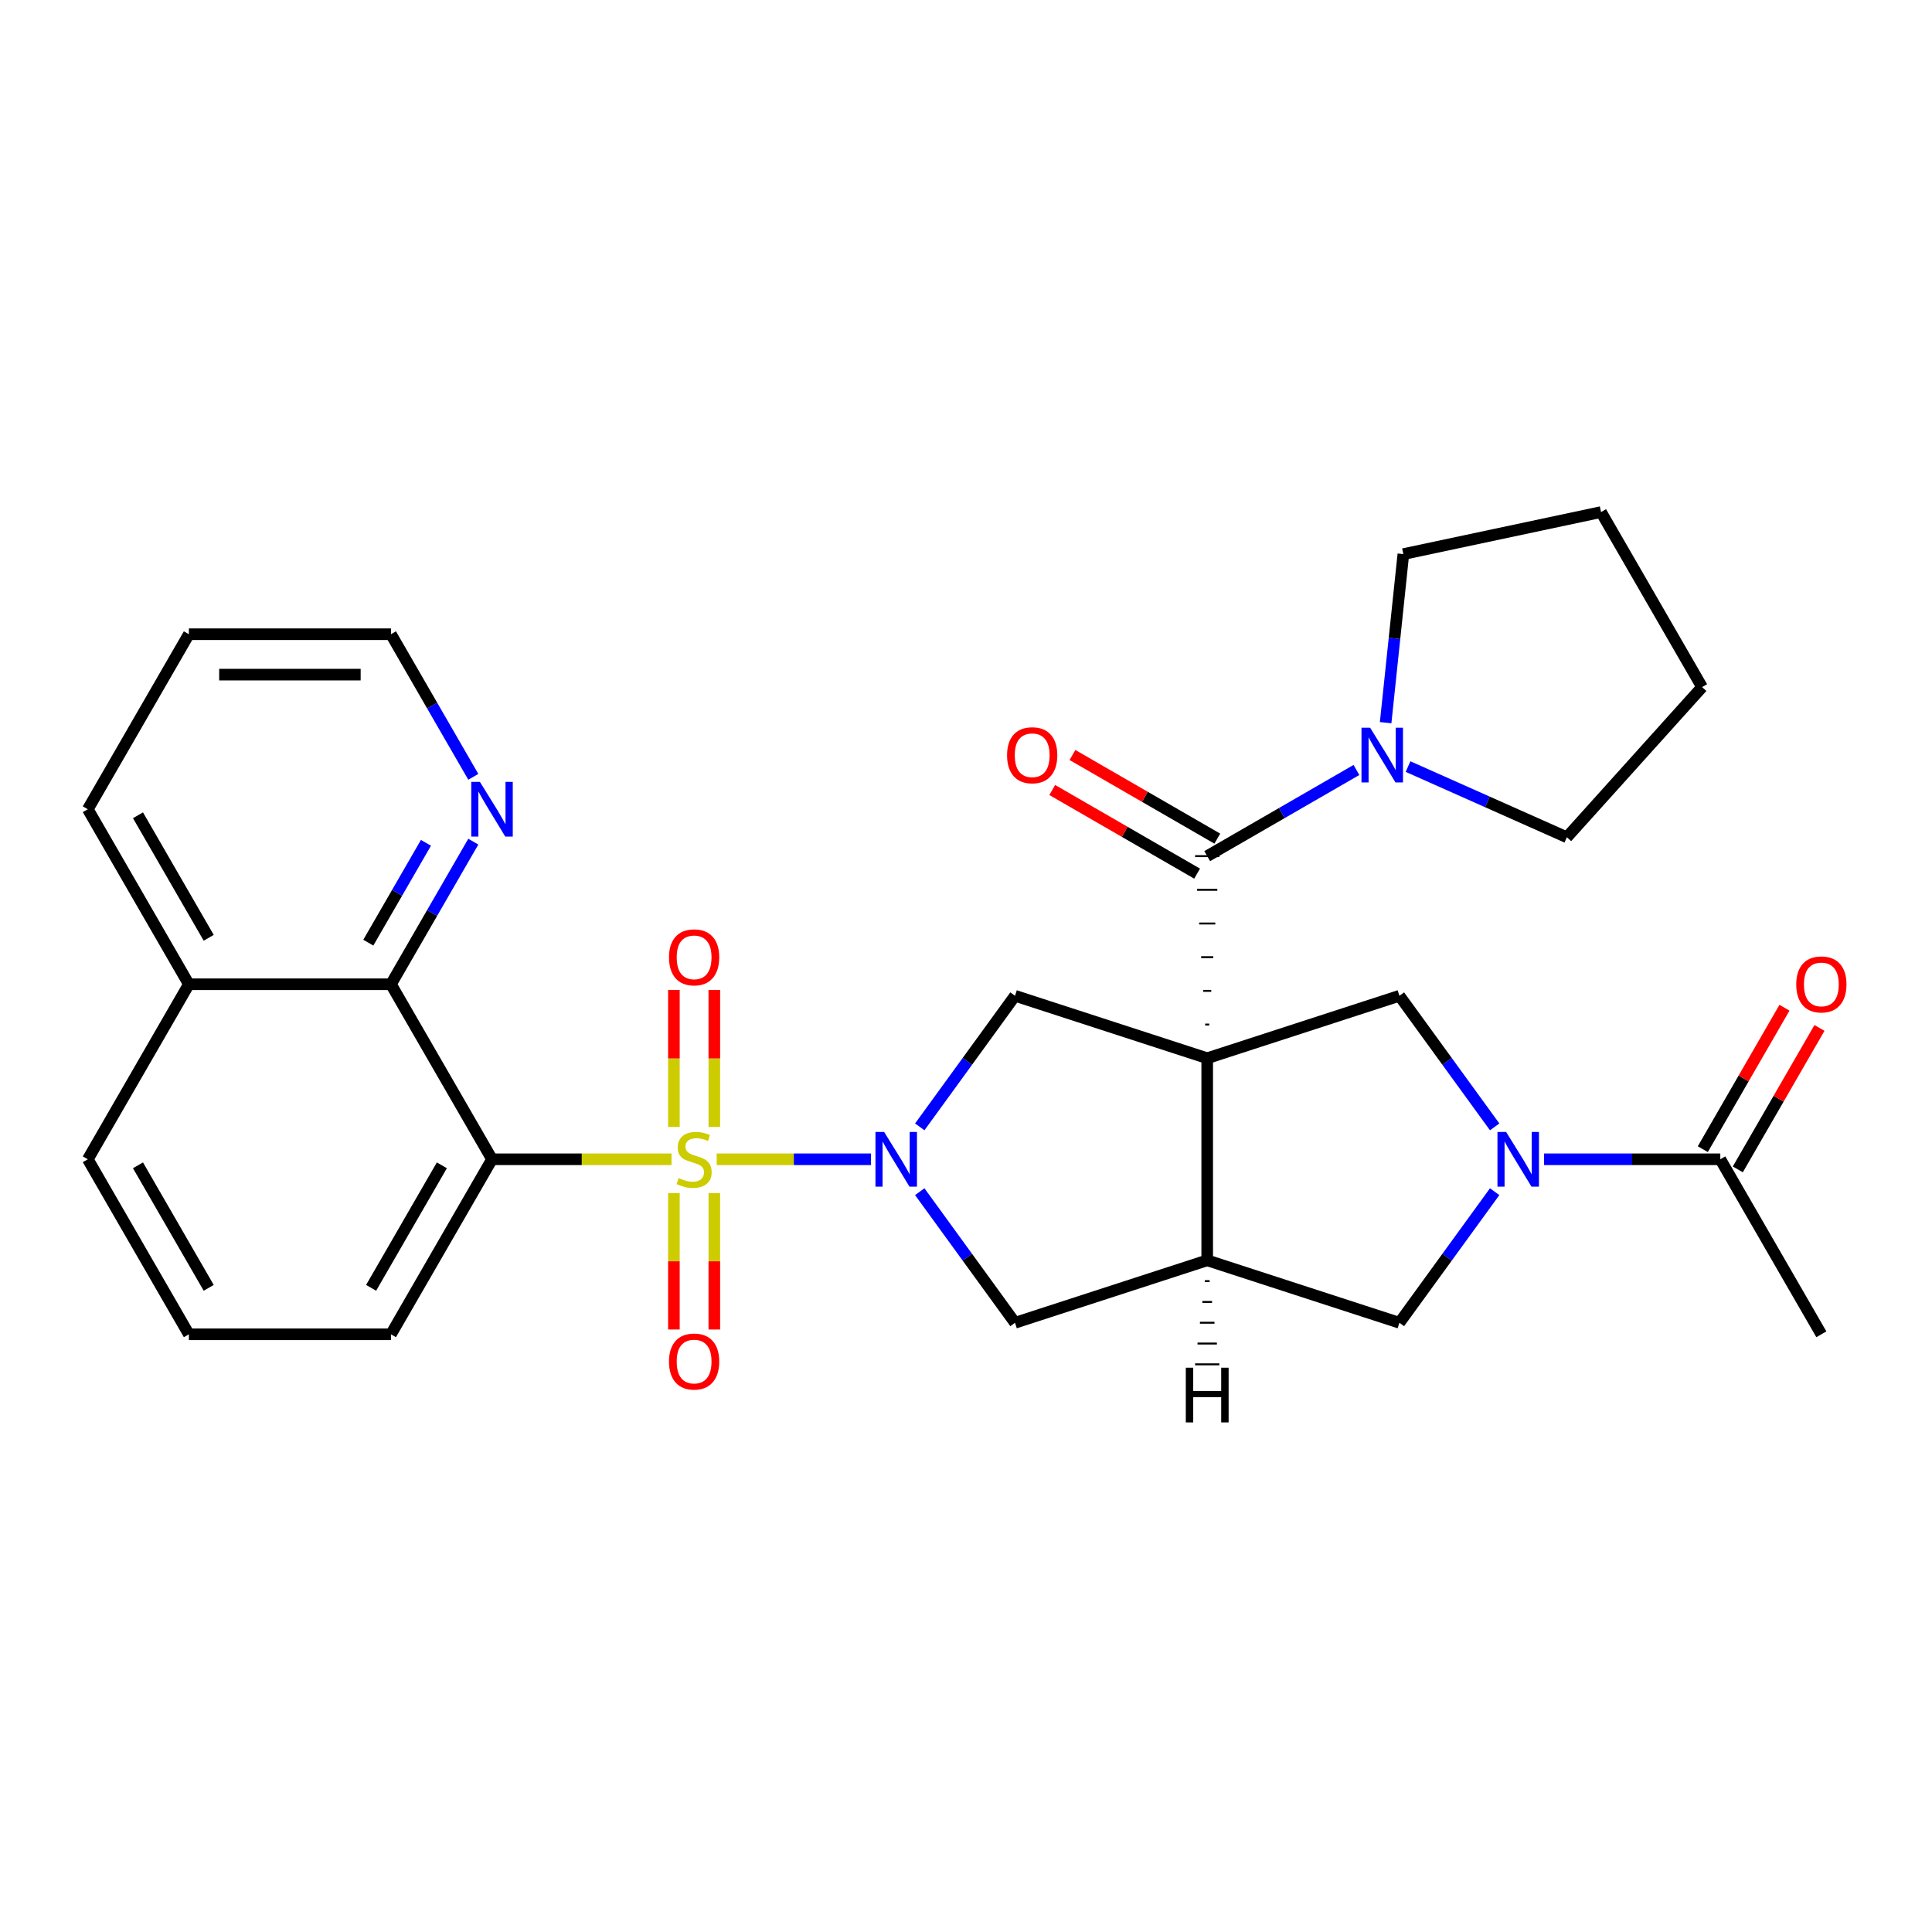 <?xml version='1.0' encoding='iso-8859-1'?>
<svg version='1.1' baseProfile='full'
              xmlns='http://www.w3.org/2000/svg'
                      xmlns:rdkit='http://www.rdkit.org/xml'
                      xmlns:xlink='http://www.w3.org/1999/xlink'
                  xml:space='preserve'
width='1000px' height='1000px' viewBox='0 0 1000 1000'>
<!-- END OF HEADER -->
<rect style='opacity:1.0;fill:#FFFFFF;stroke:none' width='1000' height='1000' x='0' y='0'> </rect>
<path class='bond-3' d='M 625.895,530.304 L 623.803,530.304' style='fill:none;fill-rule:evenodd;stroke:#000000;stroke-width:1.0px;stroke-linecap:butt;stroke-linejoin:miter;stroke-opacity:1' />
<path class='bond-3' d='M 626.941,512.87 L 622.757,512.87' style='fill:none;fill-rule:evenodd;stroke:#000000;stroke-width:1.0px;stroke-linecap:butt;stroke-linejoin:miter;stroke-opacity:1' />
<path class='bond-3' d='M 627.987,495.435 L 621.711,495.435' style='fill:none;fill-rule:evenodd;stroke:#000000;stroke-width:1.0px;stroke-linecap:butt;stroke-linejoin:miter;stroke-opacity:1' />
<path class='bond-3' d='M 629.033,478.001 L 620.665,478.001' style='fill:none;fill-rule:evenodd;stroke:#000000;stroke-width:1.0px;stroke-linecap:butt;stroke-linejoin:miter;stroke-opacity:1' />
<path class='bond-3' d='M 630.079,460.567 L 619.619,460.567' style='fill:none;fill-rule:evenodd;stroke:#000000;stroke-width:1.0px;stroke-linecap:butt;stroke-linejoin:miter;stroke-opacity:1' />
<path class='bond-3' d='M 631.125,443.133 L 618.573,443.133' style='fill:none;fill-rule:evenodd;stroke:#000000;stroke-width:1.0px;stroke-linecap:butt;stroke-linejoin:miter;stroke-opacity:1' />
<path class='bond-4' d='M 624.849,547.738 L 624.849,652.344' style='fill:none;fill-rule:evenodd;stroke:#000000;stroke-width:6px;stroke-linecap:butt;stroke-linejoin:miter;stroke-opacity:1' />
<path class='bond-6' d='M 624.849,547.738 L 525.363,515.413' style='fill:none;fill-rule:evenodd;stroke:#000000;stroke-width:6px;stroke-linecap:butt;stroke-linejoin:miter;stroke-opacity:1' />
<path class='bond-7' d='M 624.849,547.738 L 724.335,515.413' style='fill:none;fill-rule:evenodd;stroke:#000000;stroke-width:6px;stroke-linecap:butt;stroke-linejoin:miter;stroke-opacity:1' />
<path class='bond-0' d='M 370.967,600.041 L 410.891,600.041' style='fill:none;fill-rule:evenodd;stroke:#CCCC00;stroke-width:6px;stroke-linecap:butt;stroke-linejoin:miter;stroke-opacity:1' />
<path class='bond-0' d='M 410.891,600.041 L 450.815,600.041' style='fill:none;fill-rule:evenodd;stroke:#0000FF;stroke-width:6px;stroke-linecap:butt;stroke-linejoin:miter;stroke-opacity:1' />
<path class='bond-2' d='M 347.577,600.041 L 301.121,600.041' style='fill:none;fill-rule:evenodd;stroke:#CCCC00;stroke-width:6px;stroke-linecap:butt;stroke-linejoin:miter;stroke-opacity:1' />
<path class='bond-2' d='M 301.121,600.041 L 254.666,600.041' style='fill:none;fill-rule:evenodd;stroke:#000000;stroke-width:6px;stroke-linecap:butt;stroke-linejoin:miter;stroke-opacity:1' />
<path class='bond-13' d='M 348.811,617.536 L 348.811,652.843' style='fill:none;fill-rule:evenodd;stroke:#CCCC00;stroke-width:6px;stroke-linecap:butt;stroke-linejoin:miter;stroke-opacity:1' />
<path class='bond-13' d='M 348.811,652.843 L 348.811,688.149' style='fill:none;fill-rule:evenodd;stroke:#FF0000;stroke-width:6px;stroke-linecap:butt;stroke-linejoin:miter;stroke-opacity:1' />
<path class='bond-13' d='M 369.732,617.536 L 369.732,652.843' style='fill:none;fill-rule:evenodd;stroke:#CCCC00;stroke-width:6px;stroke-linecap:butt;stroke-linejoin:miter;stroke-opacity:1' />
<path class='bond-13' d='M 369.732,652.843 L 369.732,688.149' style='fill:none;fill-rule:evenodd;stroke:#FF0000;stroke-width:6px;stroke-linecap:butt;stroke-linejoin:miter;stroke-opacity:1' />
<path class='bond-14' d='M 369.732,583.306 L 369.732,547.849' style='fill:none;fill-rule:evenodd;stroke:#CCCC00;stroke-width:6px;stroke-linecap:butt;stroke-linejoin:miter;stroke-opacity:1' />
<path class='bond-14' d='M 369.732,547.849 L 369.732,512.392' style='fill:none;fill-rule:evenodd;stroke:#FF0000;stroke-width:6px;stroke-linecap:butt;stroke-linejoin:miter;stroke-opacity:1' />
<path class='bond-14' d='M 348.811,583.306 L 348.811,547.849' style='fill:none;fill-rule:evenodd;stroke:#CCCC00;stroke-width:6px;stroke-linecap:butt;stroke-linejoin:miter;stroke-opacity:1' />
<path class='bond-14' d='M 348.811,547.849 L 348.811,512.392' style='fill:none;fill-rule:evenodd;stroke:#FF0000;stroke-width:6px;stroke-linecap:butt;stroke-linejoin:miter;stroke-opacity:1' />
<path class='bond-1' d='M 476.065,583.266 L 500.714,549.34' style='fill:none;fill-rule:evenodd;stroke:#0000FF;stroke-width:6px;stroke-linecap:butt;stroke-linejoin:miter;stroke-opacity:1' />
<path class='bond-1' d='M 500.714,549.34 L 525.363,515.413' style='fill:none;fill-rule:evenodd;stroke:#000000;stroke-width:6px;stroke-linecap:butt;stroke-linejoin:miter;stroke-opacity:1' />
<path class='bond-31' d='M 476.065,616.816 L 500.714,650.743' style='fill:none;fill-rule:evenodd;stroke:#0000FF;stroke-width:6px;stroke-linecap:butt;stroke-linejoin:miter;stroke-opacity:1' />
<path class='bond-31' d='M 500.714,650.743 L 525.363,684.669' style='fill:none;fill-rule:evenodd;stroke:#000000;stroke-width:6px;stroke-linecap:butt;stroke-linejoin:miter;stroke-opacity:1' />
<path class='bond-9' d='M 254.666,600.041 L 202.363,509.45' style='fill:none;fill-rule:evenodd;stroke:#000000;stroke-width:6px;stroke-linecap:butt;stroke-linejoin:miter;stroke-opacity:1' />
<path class='bond-19' d='M 254.666,600.041 L 202.363,690.632' style='fill:none;fill-rule:evenodd;stroke:#000000;stroke-width:6px;stroke-linecap:butt;stroke-linejoin:miter;stroke-opacity:1' />
<path class='bond-19' d='M 228.702,603.169 L 192.09,666.583' style='fill:none;fill-rule:evenodd;stroke:#000000;stroke-width:6px;stroke-linecap:butt;stroke-linejoin:miter;stroke-opacity:1' />
<path class='bond-10' d='M 624.849,443.133 L 663.467,420.836' style='fill:none;fill-rule:evenodd;stroke:#000000;stroke-width:6px;stroke-linecap:butt;stroke-linejoin:miter;stroke-opacity:1' />
<path class='bond-10' d='M 663.467,420.836 L 702.085,398.54' style='fill:none;fill-rule:evenodd;stroke:#0000FF;stroke-width:6px;stroke-linecap:butt;stroke-linejoin:miter;stroke-opacity:1' />
<path class='bond-16' d='M 630.079,434.073 L 592.591,412.43' style='fill:none;fill-rule:evenodd;stroke:#000000;stroke-width:6px;stroke-linecap:butt;stroke-linejoin:miter;stroke-opacity:1' />
<path class='bond-16' d='M 592.591,412.43 L 555.103,390.786' style='fill:none;fill-rule:evenodd;stroke:#FF0000;stroke-width:6px;stroke-linecap:butt;stroke-linejoin:miter;stroke-opacity:1' />
<path class='bond-16' d='M 619.619,452.192 L 582.131,430.548' style='fill:none;fill-rule:evenodd;stroke:#000000;stroke-width:6px;stroke-linecap:butt;stroke-linejoin:miter;stroke-opacity:1' />
<path class='bond-16' d='M 582.131,430.548 L 544.643,408.904' style='fill:none;fill-rule:evenodd;stroke:#FF0000;stroke-width:6px;stroke-linecap:butt;stroke-linejoin:miter;stroke-opacity:1' />
<path class='bond-8' d='M 624.849,652.344 L 525.363,684.669' style='fill:none;fill-rule:evenodd;stroke:#000000;stroke-width:6px;stroke-linecap:butt;stroke-linejoin:miter;stroke-opacity:1' />
<path class='bond-11' d='M 624.849,652.344 L 724.335,684.669' style='fill:none;fill-rule:evenodd;stroke:#000000;stroke-width:6px;stroke-linecap:butt;stroke-linejoin:miter;stroke-opacity:1' />
<path class='bond-35' d='M 623.594,663.111 L 626.104,663.111' style='fill:none;fill-rule:evenodd;stroke:#000000;stroke-width:1.0px;stroke-linecap:butt;stroke-linejoin:miter;stroke-opacity:1' />
<path class='bond-35' d='M 622.338,673.877 L 627.36,673.877' style='fill:none;fill-rule:evenodd;stroke:#000000;stroke-width:1.0px;stroke-linecap:butt;stroke-linejoin:miter;stroke-opacity:1' />
<path class='bond-35' d='M 621.083,684.644 L 628.615,684.644' style='fill:none;fill-rule:evenodd;stroke:#000000;stroke-width:1.0px;stroke-linecap:butt;stroke-linejoin:miter;stroke-opacity:1' />
<path class='bond-35' d='M 619.828,695.411 L 629.87,695.411' style='fill:none;fill-rule:evenodd;stroke:#000000;stroke-width:1.0px;stroke-linecap:butt;stroke-linejoin:miter;stroke-opacity:1' />
<path class='bond-35' d='M 618.573,706.178 L 631.125,706.178' style='fill:none;fill-rule:evenodd;stroke:#000000;stroke-width:1.0px;stroke-linecap:butt;stroke-linejoin:miter;stroke-opacity:1' />
<path class='bond-5' d='M 773.633,583.266 L 748.984,549.34' style='fill:none;fill-rule:evenodd;stroke:#0000FF;stroke-width:6px;stroke-linecap:butt;stroke-linejoin:miter;stroke-opacity:1' />
<path class='bond-5' d='M 748.984,549.34 L 724.335,515.413' style='fill:none;fill-rule:evenodd;stroke:#000000;stroke-width:6px;stroke-linecap:butt;stroke-linejoin:miter;stroke-opacity:1' />
<path class='bond-12' d='M 799.176,600.041 L 844.801,600.041' style='fill:none;fill-rule:evenodd;stroke:#0000FF;stroke-width:6px;stroke-linecap:butt;stroke-linejoin:miter;stroke-opacity:1' />
<path class='bond-12' d='M 844.801,600.041 L 890.426,600.041' style='fill:none;fill-rule:evenodd;stroke:#000000;stroke-width:6px;stroke-linecap:butt;stroke-linejoin:miter;stroke-opacity:1' />
<path class='bond-30' d='M 773.633,616.816 L 748.984,650.743' style='fill:none;fill-rule:evenodd;stroke:#0000FF;stroke-width:6px;stroke-linecap:butt;stroke-linejoin:miter;stroke-opacity:1' />
<path class='bond-30' d='M 748.984,650.743 L 724.335,684.669' style='fill:none;fill-rule:evenodd;stroke:#000000;stroke-width:6px;stroke-linecap:butt;stroke-linejoin:miter;stroke-opacity:1' />
<path class='bond-15' d='M 202.363,509.45 L 223.672,472.542' style='fill:none;fill-rule:evenodd;stroke:#000000;stroke-width:6px;stroke-linecap:butt;stroke-linejoin:miter;stroke-opacity:1' />
<path class='bond-15' d='M 223.672,472.542 L 244.981,435.634' style='fill:none;fill-rule:evenodd;stroke:#0000FF;stroke-width:6px;stroke-linecap:butt;stroke-linejoin:miter;stroke-opacity:1' />
<path class='bond-15' d='M 190.638,487.917 L 205.554,462.081' style='fill:none;fill-rule:evenodd;stroke:#000000;stroke-width:6px;stroke-linecap:butt;stroke-linejoin:miter;stroke-opacity:1' />
<path class='bond-15' d='M 205.554,462.081 L 220.47,436.246' style='fill:none;fill-rule:evenodd;stroke:#0000FF;stroke-width:6px;stroke-linecap:butt;stroke-linejoin:miter;stroke-opacity:1' />
<path class='bond-18' d='M 202.363,509.45 L 97.757,509.45' style='fill:none;fill-rule:evenodd;stroke:#000000;stroke-width:6px;stroke-linecap:butt;stroke-linejoin:miter;stroke-opacity:1' />
<path class='bond-20' d='M 717.203,374.055 L 721.789,330.426' style='fill:none;fill-rule:evenodd;stroke:#0000FF;stroke-width:6px;stroke-linecap:butt;stroke-linejoin:miter;stroke-opacity:1' />
<path class='bond-20' d='M 721.789,330.426 L 726.375,286.797' style='fill:none;fill-rule:evenodd;stroke:#000000;stroke-width:6px;stroke-linecap:butt;stroke-linejoin:miter;stroke-opacity:1' />
<path class='bond-21' d='M 728.795,396.776 L 769.899,415.076' style='fill:none;fill-rule:evenodd;stroke:#0000FF;stroke-width:6px;stroke-linecap:butt;stroke-linejoin:miter;stroke-opacity:1' />
<path class='bond-21' d='M 769.899,415.076 L 811.002,433.377' style='fill:none;fill-rule:evenodd;stroke:#000000;stroke-width:6px;stroke-linecap:butt;stroke-linejoin:miter;stroke-opacity:1' />
<path class='bond-17' d='M 899.486,605.271 L 920.621,568.663' style='fill:none;fill-rule:evenodd;stroke:#000000;stroke-width:6px;stroke-linecap:butt;stroke-linejoin:miter;stroke-opacity:1' />
<path class='bond-17' d='M 920.621,568.663 L 941.757,532.055' style='fill:none;fill-rule:evenodd;stroke:#FF0000;stroke-width:6px;stroke-linecap:butt;stroke-linejoin:miter;stroke-opacity:1' />
<path class='bond-17' d='M 881.367,594.811 L 902.503,558.203' style='fill:none;fill-rule:evenodd;stroke:#000000;stroke-width:6px;stroke-linecap:butt;stroke-linejoin:miter;stroke-opacity:1' />
<path class='bond-17' d='M 902.503,558.203 L 923.639,521.595' style='fill:none;fill-rule:evenodd;stroke:#FF0000;stroke-width:6px;stroke-linecap:butt;stroke-linejoin:miter;stroke-opacity:1' />
<path class='bond-22' d='M 890.426,600.041 L 942.729,690.632' style='fill:none;fill-rule:evenodd;stroke:#000000;stroke-width:6px;stroke-linecap:butt;stroke-linejoin:miter;stroke-opacity:1' />
<path class='bond-24' d='M 244.981,402.084 L 223.672,365.176' style='fill:none;fill-rule:evenodd;stroke:#0000FF;stroke-width:6px;stroke-linecap:butt;stroke-linejoin:miter;stroke-opacity:1' />
<path class='bond-24' d='M 223.672,365.176 L 202.363,328.268' style='fill:none;fill-rule:evenodd;stroke:#000000;stroke-width:6px;stroke-linecap:butt;stroke-linejoin:miter;stroke-opacity:1' />
<path class='bond-26' d='M 97.757,509.45 L 45.455,418.859' style='fill:none;fill-rule:evenodd;stroke:#000000;stroke-width:6px;stroke-linecap:butt;stroke-linejoin:miter;stroke-opacity:1' />
<path class='bond-26' d='M 108.03,485.401 L 71.418,421.987' style='fill:none;fill-rule:evenodd;stroke:#000000;stroke-width:6px;stroke-linecap:butt;stroke-linejoin:miter;stroke-opacity:1' />
<path class='bond-33' d='M 97.757,509.45 L 45.455,600.041' style='fill:none;fill-rule:evenodd;stroke:#000000;stroke-width:6px;stroke-linecap:butt;stroke-linejoin:miter;stroke-opacity:1' />
<path class='bond-23' d='M 202.363,690.632 L 97.757,690.632' style='fill:none;fill-rule:evenodd;stroke:#000000;stroke-width:6px;stroke-linecap:butt;stroke-linejoin:miter;stroke-opacity:1' />
<path class='bond-27' d='M 726.375,286.797 L 828.694,265.048' style='fill:none;fill-rule:evenodd;stroke:#000000;stroke-width:6px;stroke-linecap:butt;stroke-linejoin:miter;stroke-opacity:1' />
<path class='bond-28' d='M 811.002,433.377 L 880.997,355.639' style='fill:none;fill-rule:evenodd;stroke:#000000;stroke-width:6px;stroke-linecap:butt;stroke-linejoin:miter;stroke-opacity:1' />
<path class='bond-25' d='M 97.757,690.632 L 45.455,600.041' style='fill:none;fill-rule:evenodd;stroke:#000000;stroke-width:6px;stroke-linecap:butt;stroke-linejoin:miter;stroke-opacity:1' />
<path class='bond-25' d='M 108.03,666.583 L 71.418,603.169' style='fill:none;fill-rule:evenodd;stroke:#000000;stroke-width:6px;stroke-linecap:butt;stroke-linejoin:miter;stroke-opacity:1' />
<path class='bond-34' d='M 202.363,328.268 L 97.757,328.268' style='fill:none;fill-rule:evenodd;stroke:#000000;stroke-width:6px;stroke-linecap:butt;stroke-linejoin:miter;stroke-opacity:1' />
<path class='bond-34' d='M 186.672,349.189 L 113.448,349.189' style='fill:none;fill-rule:evenodd;stroke:#000000;stroke-width:6px;stroke-linecap:butt;stroke-linejoin:miter;stroke-opacity:1' />
<path class='bond-29' d='M 45.455,418.859 L 97.757,328.268' style='fill:none;fill-rule:evenodd;stroke:#000000;stroke-width:6px;stroke-linecap:butt;stroke-linejoin:miter;stroke-opacity:1' />
<path class='bond-32' d='M 828.694,265.048 L 880.997,355.639' style='fill:none;fill-rule:evenodd;stroke:#000000;stroke-width:6px;stroke-linecap:butt;stroke-linejoin:miter;stroke-opacity:1' />
<path  class='atom-1' d='M 351.272 609.761
Q 351.592 609.881, 352.912 610.441
Q 354.232 611.001, 355.672 611.361
Q 357.152 611.681, 358.592 611.681
Q 361.272 611.681, 362.832 610.401
Q 364.392 609.081, 364.392 606.801
Q 364.392 605.241, 363.592 604.281
Q 362.832 603.321, 361.632 602.801
Q 360.432 602.281, 358.432 601.681
Q 355.912 600.921, 354.392 600.201
Q 352.912 599.481, 351.832 597.961
Q 350.792 596.441, 350.792 593.881
Q 350.792 590.321, 353.192 588.121
Q 355.632 585.921, 360.432 585.921
Q 363.712 585.921, 367.432 587.481
L 366.512 590.561
Q 363.112 589.161, 360.552 589.161
Q 357.792 589.161, 356.272 590.321
Q 354.752 591.441, 354.792 593.401
Q 354.792 594.921, 355.552 595.841
Q 356.352 596.761, 357.472 597.281
Q 358.632 597.801, 360.552 598.401
Q 363.112 599.201, 364.632 600.001
Q 366.152 600.801, 367.232 602.441
Q 368.352 604.041, 368.352 606.801
Q 368.352 610.721, 365.712 612.841
Q 363.112 614.921, 358.752 614.921
Q 356.232 614.921, 354.312 614.361
Q 352.432 613.841, 350.192 612.921
L 351.272 609.761
' fill='#CCCC00'/>
<path  class='atom-2' d='M 457.617 585.881
L 466.897 600.881
Q 467.817 602.361, 469.297 605.041
Q 470.777 607.721, 470.857 607.881
L 470.857 585.881
L 474.617 585.881
L 474.617 614.201
L 470.737 614.201
L 460.777 597.801
Q 459.617 595.881, 458.377 593.681
Q 457.177 591.481, 456.817 590.801
L 456.817 614.201
L 453.137 614.201
L 453.137 585.881
L 457.617 585.881
' fill='#0000FF'/>
<path  class='atom-6' d='M 779.561 585.881
L 788.841 600.881
Q 789.761 602.361, 791.241 605.041
Q 792.721 607.721, 792.801 607.881
L 792.801 585.881
L 796.561 585.881
L 796.561 614.201
L 792.681 614.201
L 782.721 597.801
Q 781.561 595.881, 780.321 593.681
Q 779.121 591.481, 778.761 590.801
L 778.761 614.201
L 775.081 614.201
L 775.081 585.881
L 779.561 585.881
' fill='#0000FF'/>
<path  class='atom-11' d='M 709.18 376.67
L 718.46 391.67
Q 719.38 393.15, 720.86 395.83
Q 722.34 398.51, 722.42 398.67
L 722.42 376.67
L 726.18 376.67
L 726.18 404.99
L 722.3 404.99
L 712.34 388.59
Q 711.18 386.67, 709.94 384.47
Q 708.74 382.27, 708.38 381.59
L 708.38 404.99
L 704.7 404.99
L 704.7 376.67
L 709.18 376.67
' fill='#0000FF'/>
<path  class='atom-14' d='M 346.272 704.727
Q 346.272 697.927, 349.632 694.127
Q 352.992 690.327, 359.272 690.327
Q 365.552 690.327, 368.912 694.127
Q 372.272 697.927, 372.272 704.727
Q 372.272 711.607, 368.872 715.527
Q 365.472 719.407, 359.272 719.407
Q 353.032 719.407, 349.632 715.527
Q 346.272 711.647, 346.272 704.727
M 359.272 716.207
Q 363.592 716.207, 365.912 713.327
Q 368.272 710.407, 368.272 704.727
Q 368.272 699.167, 365.912 696.367
Q 363.592 693.527, 359.272 693.527
Q 354.952 693.527, 352.592 696.327
Q 350.272 699.127, 350.272 704.727
Q 350.272 710.447, 352.592 713.327
Q 354.952 716.207, 359.272 716.207
' fill='#FF0000'/>
<path  class='atom-15' d='M 346.272 495.515
Q 346.272 488.715, 349.632 484.915
Q 352.992 481.115, 359.272 481.115
Q 365.552 481.115, 368.912 484.915
Q 372.272 488.715, 372.272 495.515
Q 372.272 502.395, 368.872 506.315
Q 365.472 510.195, 359.272 510.195
Q 353.032 510.195, 349.632 506.315
Q 346.272 502.435, 346.272 495.515
M 359.272 506.995
Q 363.592 506.995, 365.912 504.115
Q 368.272 501.195, 368.272 495.515
Q 368.272 489.955, 365.912 487.155
Q 363.592 484.315, 359.272 484.315
Q 354.952 484.315, 352.592 487.115
Q 350.272 489.915, 350.272 495.515
Q 350.272 501.235, 352.592 504.115
Q 354.952 506.995, 359.272 506.995
' fill='#FF0000'/>
<path  class='atom-16' d='M 248.406 404.699
L 257.686 419.699
Q 258.606 421.179, 260.086 423.859
Q 261.566 426.539, 261.646 426.699
L 261.646 404.699
L 265.406 404.699
L 265.406 433.019
L 261.526 433.019
L 251.566 416.619
Q 250.406 414.699, 249.166 412.499
Q 247.966 410.299, 247.606 409.619
L 247.606 433.019
L 243.926 433.019
L 243.926 404.699
L 248.406 404.699
' fill='#0000FF'/>
<path  class='atom-17' d='M 521.258 390.91
Q 521.258 384.11, 524.618 380.31
Q 527.978 376.51, 534.258 376.51
Q 540.538 376.51, 543.898 380.31
Q 547.258 384.11, 547.258 390.91
Q 547.258 397.79, 543.858 401.71
Q 540.458 405.59, 534.258 405.59
Q 528.018 405.59, 524.618 401.71
Q 521.258 397.83, 521.258 390.91
M 534.258 402.39
Q 538.578 402.39, 540.898 399.51
Q 543.258 396.59, 543.258 390.91
Q 543.258 385.35, 540.898 382.55
Q 538.578 379.71, 534.258 379.71
Q 529.938 379.71, 527.578 382.51
Q 525.258 385.31, 525.258 390.91
Q 525.258 396.63, 527.578 399.51
Q 529.938 402.39, 534.258 402.39
' fill='#FF0000'/>
<path  class='atom-18' d='M 929.729 509.53
Q 929.729 502.73, 933.089 498.93
Q 936.449 495.13, 942.729 495.13
Q 949.009 495.13, 952.369 498.93
Q 955.729 502.73, 955.729 509.53
Q 955.729 516.41, 952.329 520.33
Q 948.929 524.21, 942.729 524.21
Q 936.489 524.21, 933.089 520.33
Q 929.729 516.45, 929.729 509.53
M 942.729 521.01
Q 947.049 521.01, 949.369 518.13
Q 951.729 515.21, 951.729 509.53
Q 951.729 503.97, 949.369 501.17
Q 947.049 498.33, 942.729 498.33
Q 938.409 498.33, 936.049 501.13
Q 933.729 503.93, 933.729 509.53
Q 933.729 515.25, 936.049 518.13
Q 938.409 521.01, 942.729 521.01
' fill='#FF0000'/>
<path  class='atom-31' d='M 613.769 707.921
L 617.609 707.921
L 617.609 719.961
L 632.089 719.961
L 632.089 707.921
L 635.929 707.921
L 635.929 736.241
L 632.089 736.241
L 632.089 723.161
L 617.609 723.161
L 617.609 736.241
L 613.769 736.241
L 613.769 707.921
' fill='#000000'/>
</svg>
